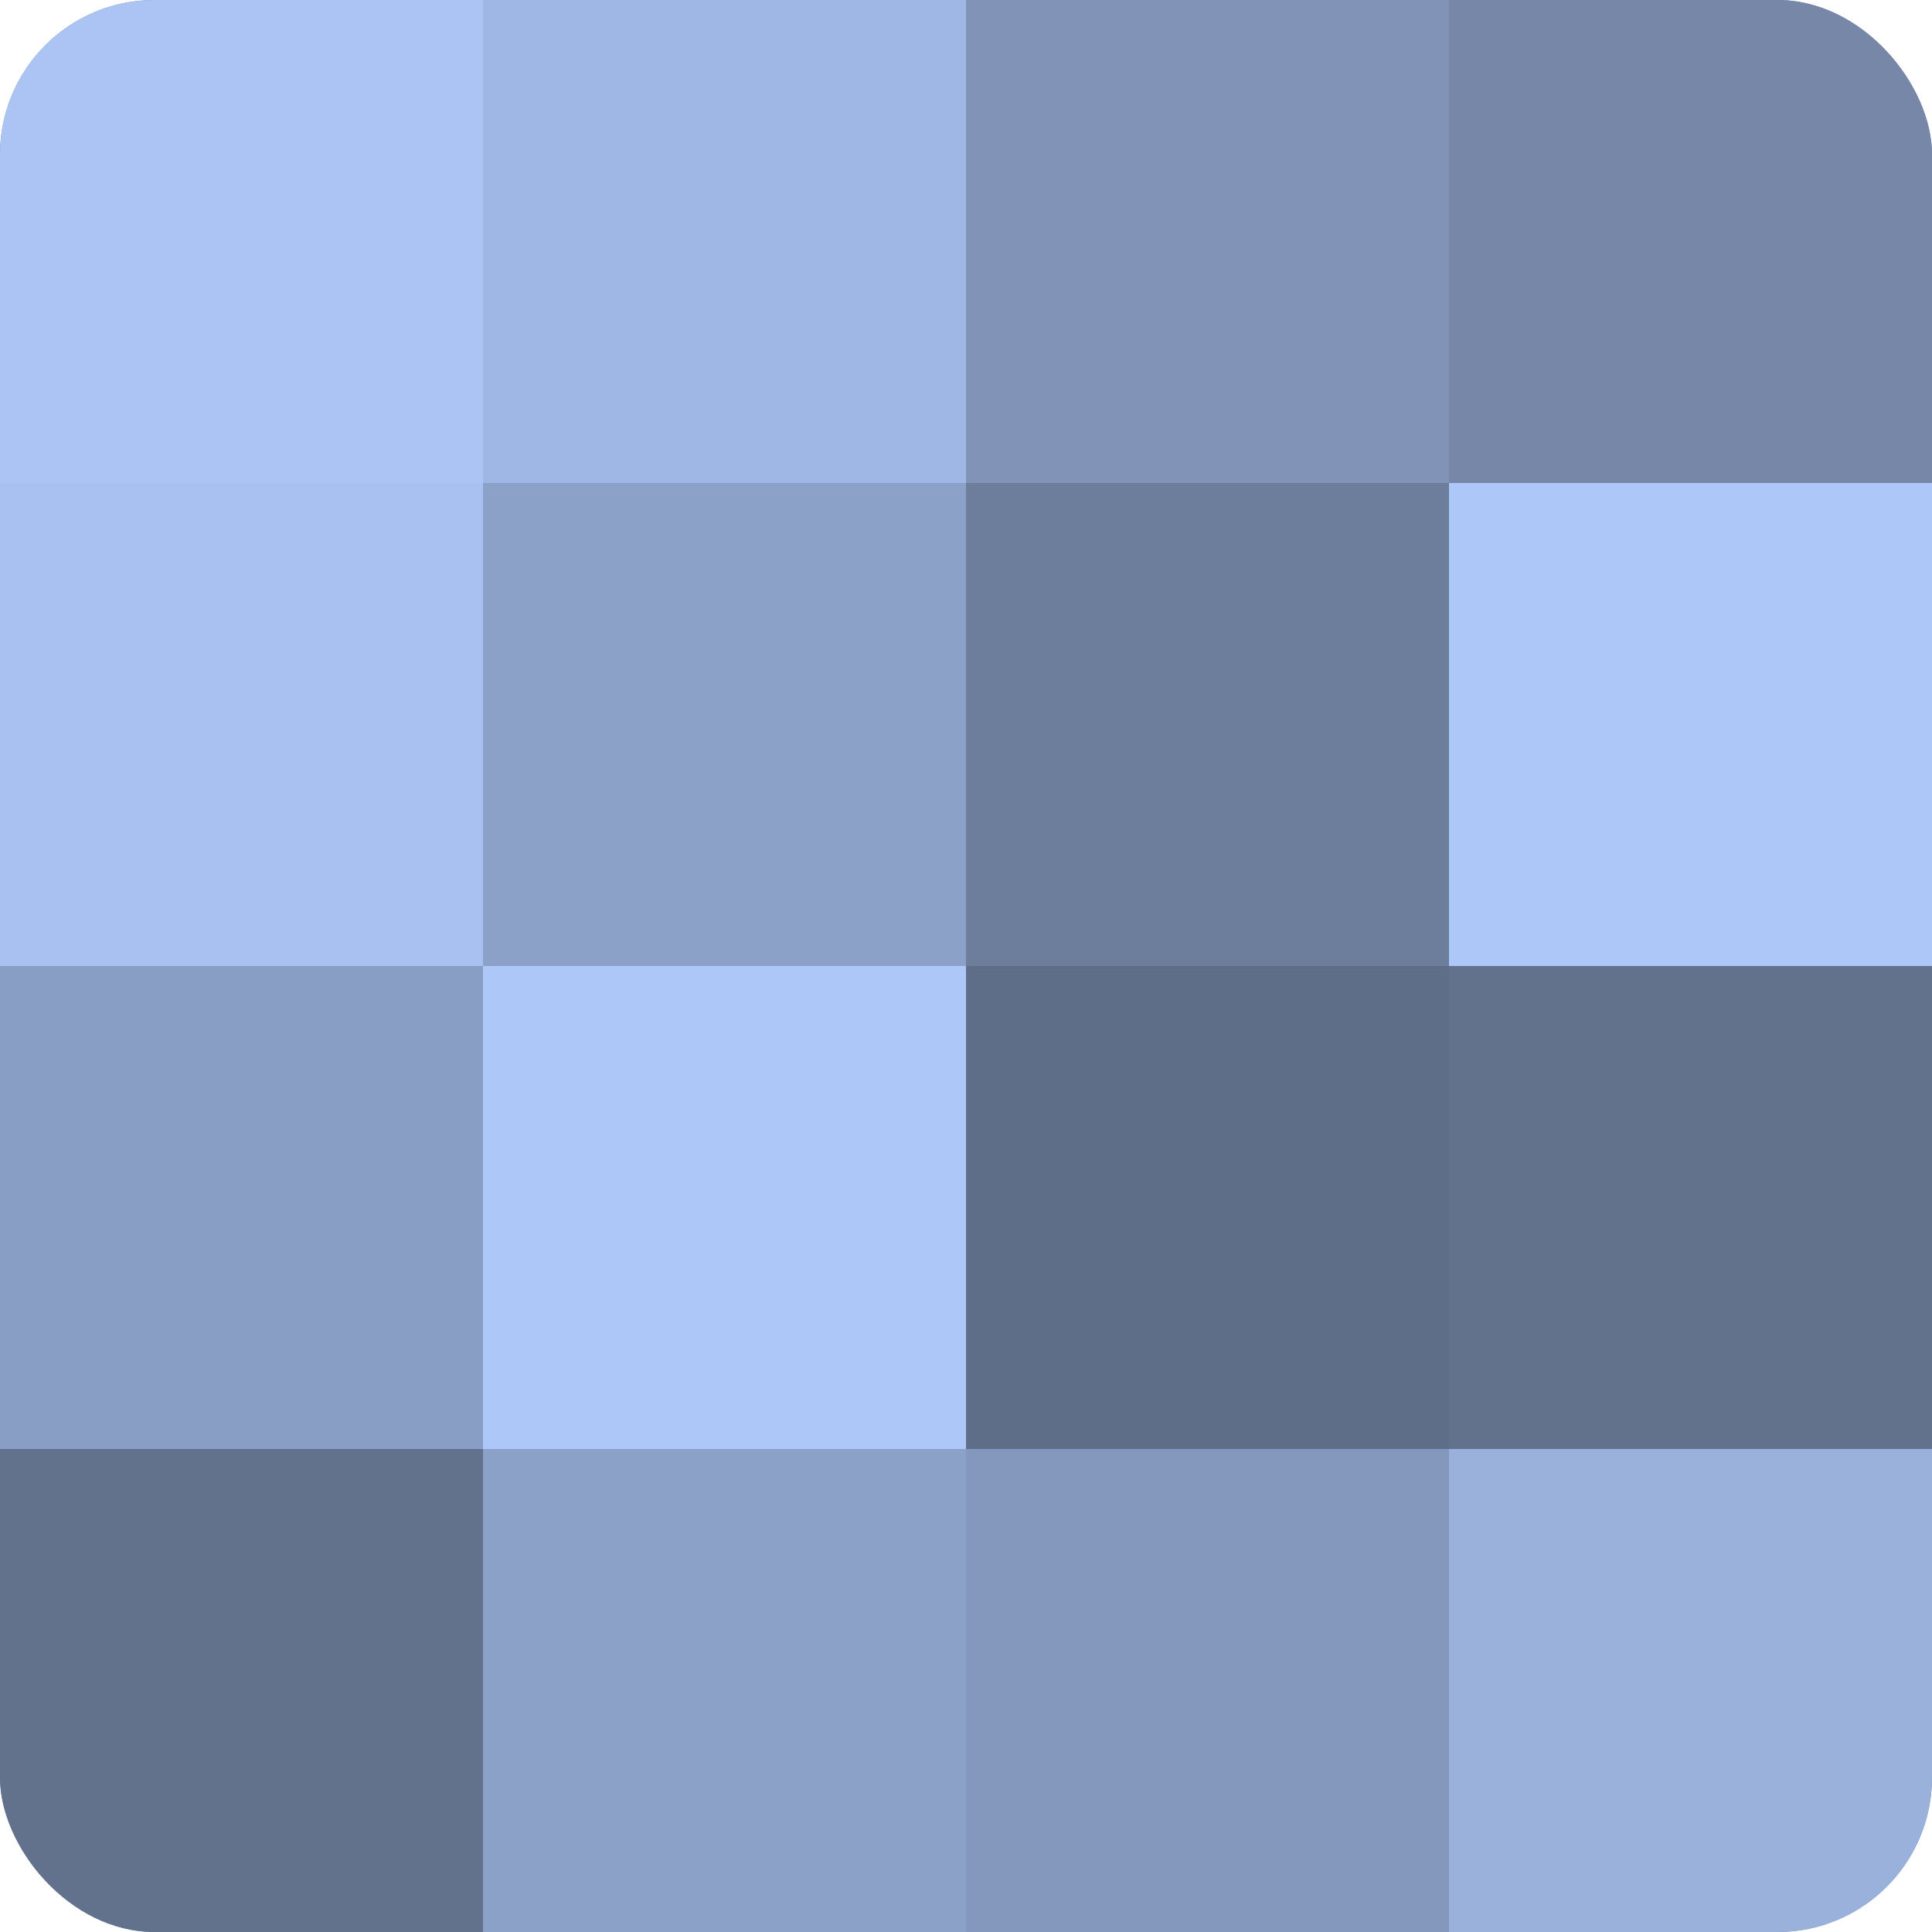 <?xml version="1.0" encoding="UTF-8"?>
<svg xmlns="http://www.w3.org/2000/svg" width="60" height="60" viewBox="0 0 100 100" preserveAspectRatio="xMidYMid meet"><defs><clipPath id="c" width="100" height="100"><rect width="100" height="100" rx="8" ry="8"/></clipPath></defs><g clip-path="url(#c)"><rect width="100" height="100" fill="#7081a0"/><rect width="25" height="25" fill="#abc4f4"/><rect y="25" width="25" height="25" fill="#a8c1f0"/><rect y="50" width="25" height="25" fill="#899ec4"/><rect y="75" width="25" height="25" fill="#62718c"/><rect x="25" width="25" height="25" fill="#9fb7e4"/><rect x="25" y="25" width="25" height="25" fill="#8ca1c8"/><rect x="25" y="50" width="25" height="25" fill="#adc7f8"/><rect x="25" y="75" width="25" height="25" fill="#8ca1c8"/><rect x="50" width="25" height="25" fill="#8194b8"/><rect x="50" y="25" width="25" height="25" fill="#6d7e9c"/><rect x="50" y="50" width="25" height="25" fill="#5f6e88"/><rect x="50" y="75" width="25" height="25" fill="#8497bc"/><rect x="75" width="25" height="25" fill="#7687a8"/><rect x="75" y="25" width="25" height="25" fill="#adc7f8"/><rect x="75" y="50" width="25" height="25" fill="#62718c"/><rect x="75" y="75" width="25" height="25" fill="#9ab1dc"/></g></svg>
